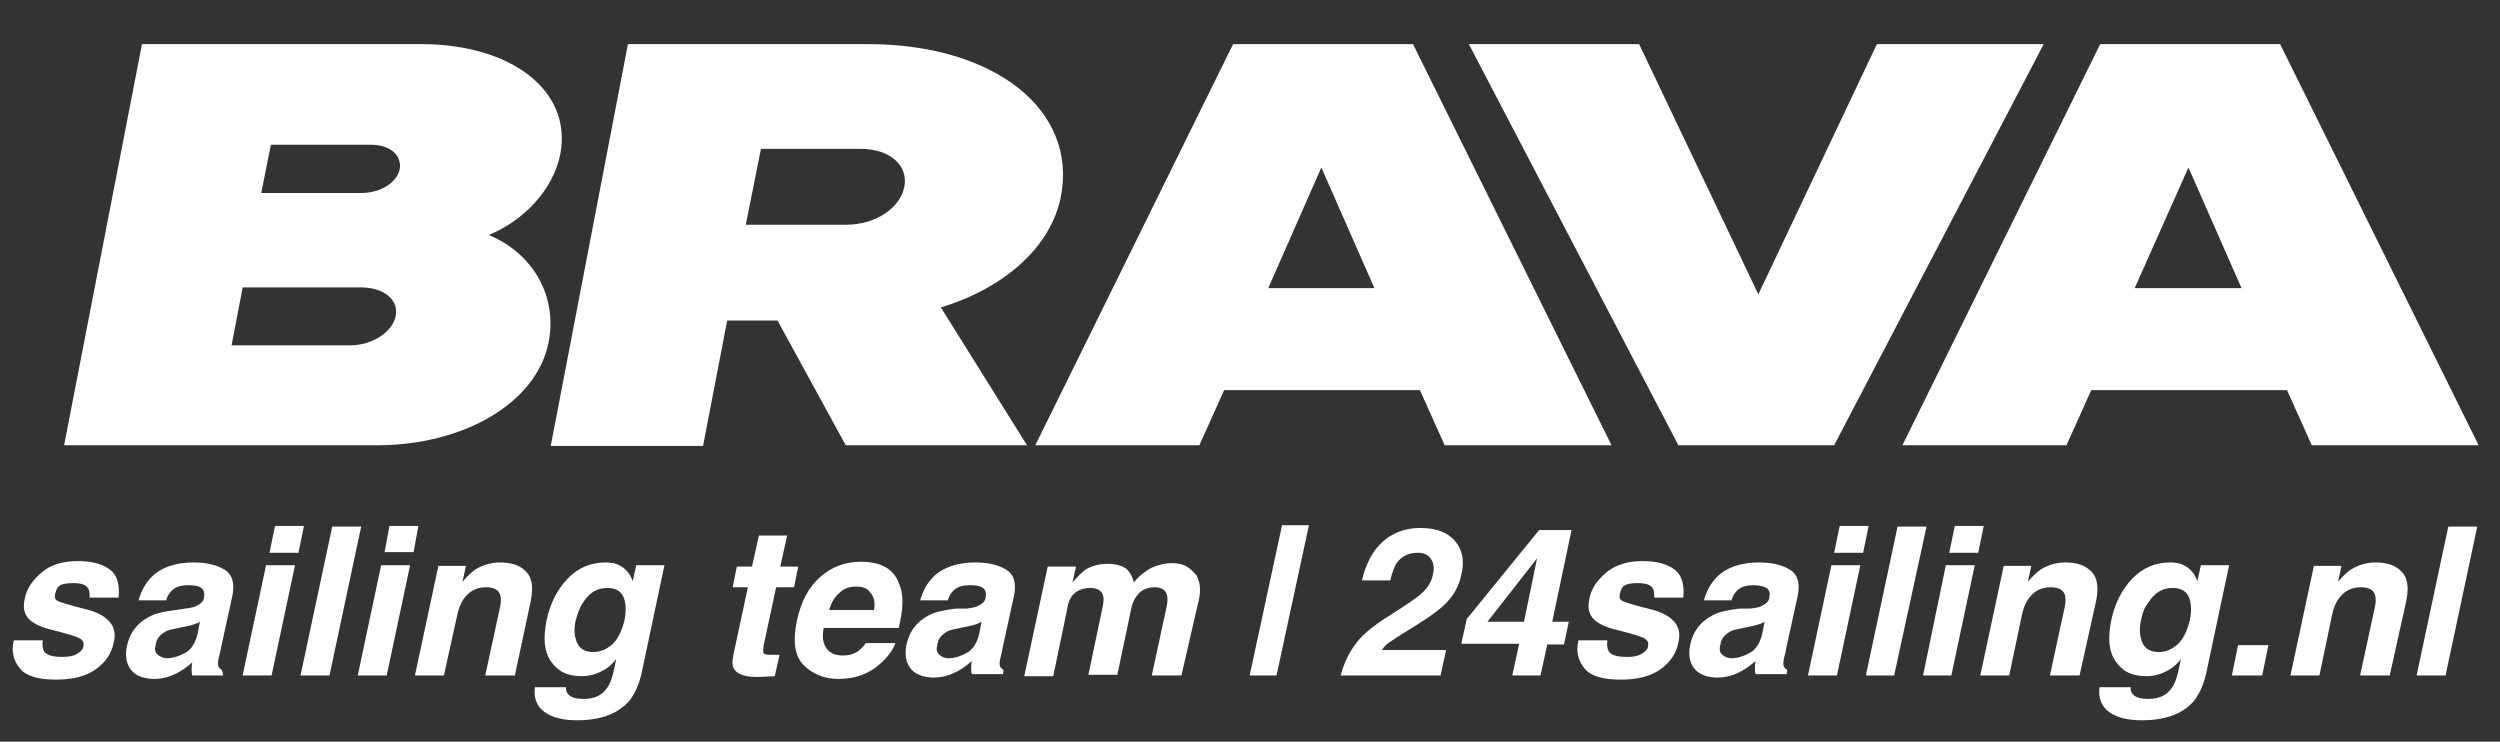 <svg xmlns="http://www.w3.org/2000/svg" xmlns:xlink="http://www.w3.org/1999/xlink" id="Laag_1" x="0px" y="0px" viewBox="0 0 362.7 107.6" style="enable-background:new 0 0 362.7 107.6;" xml:space="preserve"><rect x="0" y="0" width="362.7" height="107.6" fill="#333333" stroke="none"/><style type="text/css">	.st0{fill:#FFFFFF;}</style><g>	<path class="st0" d="M20.6,6.4h40.5c13,0,21.9,6.7,20.2,15.9C80.3,27.5,76,32,70.9,34.1c6.4,2.6,10,8.9,8.7,15.5   c-1.7,8.9-12.4,15-24.9,15H9.3L20.6,6.4z M35.2,41.7l-1.6,8.4h17.2c3.2,0,6.1-1.9,6.6-4.2c0.5-2.4-1.7-4.2-5-4.2H35.2z M39.3,21   L37.9,28h14.5c2.8,0,5.2-1.5,5.6-3.5c0.3-2-1.4-3.5-4.2-3.5H39.3z"></path>	<path class="st0" d="M91.1,6.4h34.8c18.3,0,30.5,9.5,28,22.2c-1.5,7.3-8.2,13.2-17.4,16l12.5,20h-26.3l-9.9-18.1h-7.3L102,64.7   H79.9L91.1,6.4z M110.4,21.6l-2.2,11h14.6c4.2,0,7.8-2.4,8.4-5.5c0.6-3.1-2.1-5.5-6.3-5.5H110.4z"></path>	<path class="st0" d="M178.9,6.4H205l28.8,58.2h-24.2l-3.6-8h-28.4l-3.6,8h-23.8L178.9,6.4z M199.4,41.8l-7.7-17.5L184,41.8H199.4z"></path>	<path class="st0" d="M213.1,6.4h24.7l17.3,36.3l17.2-36.3h24.2l-30.4,58.2h-22.6L213.1,6.4z"></path>	<path class="st0" d="M304.7,6.4h26.1l28.8,58.2h-24.2l-3.6-8h-28.4l-3.6,8h-23.8L304.7,6.4z M325.2,41.8l-7.7-17.5l-7.8,17.5H325.2   z"></path></g><g>	<path class="st0" d="M8,86.2c-0.1,0.5,0,0.8,0.4,1c0.4,0.2,1.7,0.6,4.1,1.2c1.6,0.4,2.7,1,3.4,1.8c0.7,0.8,0.9,1.8,0.6,3   c-0.3,1.6-1.2,2.9-2.6,3.9s-3.3,1.5-5.8,1.5c-2.5,0-4.3-0.5-5.2-1.6s-1.3-2.4-0.9-4.1h4.2c-0.1,0.7,0,1.3,0.2,1.6   c0.4,0.6,1.3,0.8,2.7,0.8c0.8,0,1.5-0.1,2-0.4s0.9-0.6,1-1.1c0.1-0.5,0-0.8-0.4-1.1s-1.7-0.7-4.1-1.3c-1.7-0.4-2.9-1-3.5-1.7   c-0.6-0.7-0.8-1.6-0.5-2.9c0.3-1.5,1.2-2.7,2.5-3.8s3.1-1.6,5.2-1.6c2,0,3.5,0.4,4.6,1.2s1.5,2.2,1.3,4.1h-4.2c0-0.5,0-1-0.2-1.3   c-0.3-0.6-1.1-0.8-2.2-0.8c-0.9,0-1.6,0.1-2,0.4S8.1,85.8,8,86.2z"></path>	<path class="st0" d="M26.8,88.3c0.8-0.1,1.4-0.2,1.7-0.4c0.6-0.3,1-0.6,1.1-1.2c0.1-0.7,0-1.1-0.4-1.4s-1-0.4-1.9-0.4   c-1,0-1.7,0.2-2.3,0.7c-0.4,0.4-0.7,0.8-0.9,1.5h-4c0.4-1.4,1-2.5,1.9-3.4c1.4-1.4,3.5-2.1,6.1-2.1c1.7,0,3.2,0.3,4.4,1   c1.2,0.7,1.6,2,1.2,3.9l-1.6,7.3c-0.1,0.5-0.2,1.1-0.4,1.8c-0.1,0.5-0.1,0.9,0,1.1c0.1,0.2,0.3,0.4,0.5,0.5L32.4,98h-4.5   c-0.1-0.3-0.1-0.6-0.1-0.9s0-0.6,0.1-1c-0.7,0.6-1.5,1.2-2.3,1.6c-1,0.5-2.1,0.8-3.2,0.8c-1.4,0-2.6-0.4-3.3-1.2s-1-2-0.7-3.5   c0.4-2,1.5-3.4,3.2-4.3c0.9-0.5,2.2-0.8,3.9-1L26.8,88.3z M26.9,90.9l-1,0.2c-0.9,0.2-1.6,0.3-2,0.6c-0.7,0.4-1.2,1-1.3,1.8   c-0.2,0.7-0.1,1.2,0.3,1.5s0.8,0.5,1.3,0.5c0.9,0,1.8-0.3,2.7-0.8s1.5-1.5,1.8-2.9l0.3-1.6c-0.3,0.2-0.6,0.3-0.9,0.4   S27.4,90.8,26.9,90.9z"></path>	<path class="st0" d="M38.6,82h4.2l-3.4,16h-4.2L38.6,82z M39.9,76.3h4.2l-0.8,3.9h-4.2L39.9,76.3z"></path>	<path class="st0" d="M43.6,98l4.6-21.6h4.2L47.8,98H43.6z"></path>	<path class="st0" d="M55.3,82h4.2l-3.4,16h-4.2L55.3,82z M56.5,76.3h4.2L60,80.1h-4.2L56.5,76.3z"></path>	<path class="st0" d="M72.5,88.3c0.2-0.8,0.2-1.5,0.1-1.9c-0.2-0.8-0.9-1.2-2.1-1.2c-1.4,0-2.5,0.6-3.3,1.8   c-0.4,0.6-0.7,1.4-0.9,2.4L64.4,98h-4.2l3.4-15.9h4l-0.5,2.3c0.7-0.8,1.3-1.4,1.9-1.8c1-0.6,2.2-1,3.5-1c1.7,0,2.9,0.4,3.8,1.3   s1.1,2.3,0.7,4.3L74.7,98h-4.3L72.5,88.3z"></path>	<path class="st0" d="M83.7,104.5c-2,0-3.6-0.4-4.7-1.2s-1.6-2-1.4-3.6h4.5c0,0.5,0.1,0.8,0.4,1.1c0.4,0.4,1.1,0.6,2.2,0.6   c1.5,0,2.6-0.5,3.3-1.5c0.5-0.6,0.9-1.7,1.2-3.3l0.2-1c-0.5,0.7-1.1,1.2-1.6,1.5c-1,0.6-2.1,1-3.4,1c-2.1,0-3.5-0.7-4.5-2.2   s-1.1-3.4-0.6-5.9c0.5-2.4,1.5-4.4,3-6s3.4-2.4,5.5-2.4c0.8,0,1.5,0.1,2,0.4c0.9,0.4,1.6,1.2,2,2.3l0.5-2.3h4.1l-3.2,15.1   c-0.4,2.1-1.1,3.6-2,4.7C89.5,103.6,87.1,104.5,83.7,104.5z M83.5,90.1c-0.2,0.9-0.2,1.8,0,2.5c0.3,1.3,1.1,2,2.6,2   c1,0,1.9-0.4,2.7-1.1s1.4-1.9,1.8-3.5c0.3-1.5,0.2-2.7-0.2-3.5s-1.2-1.2-2.3-1.2c-1.5,0-2.6,0.7-3.5,2.1   C84.1,88.1,83.8,89,83.5,90.1z"></path>	<path class="st0" d="M110.8,93.6c-0.1,0.7-0.1,1.1,0,1.2c0.1,0.2,0.6,0.2,1.5,0.2c0.1,0,0.3,0,0.4,0s0.3,0,0.4,0l-0.7,3.1l-2,0.1   c-2,0.1-3.3-0.3-3.8-1c-0.4-0.5-0.4-1.2-0.2-2.2l2.1-9.8h-2.2l0.6-3h2.2l1-4.5h4.1l-1,4.5h2.6l-0.6,3h-2.6L110.8,93.6z"></path>	<path class="st0" d="M124.6,94.4c0.3-0.3,0.7-0.6,1-1.1h4.3c-0.3,0.9-1,1.9-2.1,2.9c-1.7,1.6-3.8,2.3-6.2,2.3c-2,0-3.7-0.7-5-2   c-1.3-1.3-1.6-3.4-1-6.4c0.6-2.8,1.7-4.9,3.4-6.4c1.7-1.5,3.7-2.2,5.9-2.2c1.3,0,2.5,0.2,3.4,0.7c1,0.5,1.7,1.3,2.1,2.4   c0.4,0.9,0.6,2,0.5,3.3c0,0.7-0.2,1.8-0.5,3.2h-10.9c-0.3,1.6,0,2.7,0.8,3.4c0.5,0.4,1.1,0.6,1.9,0.6   C123.2,95.1,123.9,94.9,124.6,94.4z M124.2,85.1c-1,0-1.8,0.3-2.4,0.9c-0.7,0.6-1.2,1.4-1.5,2.5h6.5c0.2-1.1,0-1.9-0.5-2.5   C125.8,85.3,125.1,85.1,124.2,85.1z"></path>	<path class="st0" d="M140.2,88.3c0.8-0.1,1.4-0.2,1.7-0.4c0.6-0.3,1-0.6,1.1-1.2c0.1-0.7,0-1.1-0.4-1.4s-1-0.4-1.9-0.4   c-1,0-1.7,0.2-2.3,0.7c-0.4,0.4-0.7,0.8-0.9,1.5h-4c0.4-1.4,1-2.5,1.9-3.4c1.4-1.4,3.5-2.1,6.1-2.1c1.7,0,3.2,0.3,4.4,1   s1.6,2,1.2,3.9l-1.6,7.3c-0.1,0.5-0.2,1.1-0.4,1.8c-0.1,0.5-0.1,0.9,0,1.1s0.3,0.4,0.5,0.5l-0.1,0.6h-4.5c-0.1-0.3-0.1-0.6-0.1-0.9   s0-0.6,0.1-1c-0.7,0.6-1.5,1.2-2.3,1.6c-1,0.5-2.1,0.8-3.2,0.8c-1.4,0-2.6-0.4-3.3-1.2s-1-2-0.7-3.5c0.4-2,1.5-3.4,3.2-4.3   c0.9-0.5,2.2-0.8,3.9-1L140.2,88.3z M140.3,90.9l-1,0.2c-0.9,0.2-1.6,0.3-2,0.6c-0.7,0.4-1.2,1-1.3,1.8c-0.2,0.7-0.1,1.2,0.3,1.5   c0.3,0.3,0.8,0.5,1.3,0.5c0.9,0,1.8-0.3,2.7-0.8s1.5-1.5,1.8-2.9l0.3-1.6c-0.3,0.2-0.6,0.3-0.9,0.4S140.8,90.8,140.3,90.9z"></path>	<path class="st0" d="M158.2,85.3c-1.2,0-2.1,0.4-2.7,1.2c-0.3,0.4-0.6,1.1-0.7,2l-2,9.6h-4.2l3.4-15.9h4.1l-0.5,2.3   c0.7-0.8,1.3-1.4,1.8-1.8c0.9-0.6,2.1-0.9,3.3-0.9c1.2,0,2.2,0.3,2.8,0.8c0.5,0.5,0.8,1.1,1,1.9c0.7-0.9,1.6-1.6,2.5-2.1   c0.9-0.4,1.9-0.7,3-0.7c0.7,0,1.4,0.1,2,0.4s1.1,0.8,1.6,1.4c0.3,0.6,0.5,1.2,0.5,2.1c0,0.5-0.1,1.3-0.4,2.4L171.4,98h-4.3   l2.2-10.2c0.1-0.6,0.1-1.1,0-1.5c-0.2-0.7-0.8-1.1-1.8-1.1c-1.2,0-2.1,0.5-2.7,1.4c-0.3,0.5-0.6,1.1-0.7,1.8l-2,9.5h-4.2l2-9.5   c0.2-0.9,0.3-1.6,0.1-2.1C159.8,85.7,159.2,85.3,158.2,85.3z"></path>	<path class="st0" d="M186,76.2h3.9L185.2,98h-3.9L186,76.2z"></path>	<path class="st0" d="M202.7,81.6c-0.4,0.5-0.7,1.4-1,2.6h-4.1c0.4-1.8,1.1-3.3,1.9-4.4c1.6-2.1,3.8-3.2,6.6-3.2   c2.2,0,3.9,0.6,5,1.9s1.4,2.9,0.9,4.9c-0.3,1.6-1.1,3-2.3,4.2c-0.8,0.8-2,1.7-3.6,2.7l-1.9,1.2c-1.2,0.7-2,1.3-2.5,1.6   s-0.9,0.7-1.2,1.2h9.3L209,98h-14.5c0.4-1.5,1-2.9,1.9-4.2c0.9-1.4,2.6-2.9,5.2-4.5c2.2-1.4,3.7-2.4,4.4-3c1.1-0.9,1.7-1.9,1.9-3   c0.2-0.9,0.1-1.6-0.3-2.2s-1-0.9-1.9-0.9C204.3,80.2,203.4,80.7,202.7,81.6z"></path>	<path class="st0" d="M224.5,93.4l-1,4.6h-4.1l1-4.6H212l0.8-3.6l10.5-12.9h4.7l-2.8,13.3h2.4l-0.7,3.3H224.5z M215.8,90.2h5.3   L223,81L215.8,90.2z"></path>	<path class="st0" d="M235,86.2c-0.1,0.5,0,0.8,0.4,1c0.4,0.2,1.7,0.6,4.1,1.2c1.6,0.4,2.7,1,3.4,1.8c0.7,0.8,0.9,1.8,0.6,3   c-0.3,1.6-1.2,2.9-2.6,3.9s-3.3,1.5-5.8,1.5c-2.5,0-4.3-0.5-5.2-1.6s-1.3-2.4-0.9-4.1h4.2c-0.1,0.7,0,1.3,0.2,1.6   c0.4,0.6,1.3,0.8,2.7,0.8c0.8,0,1.5-0.1,2-0.4s0.9-0.6,1-1.1c0.1-0.5,0-0.8-0.4-1.1s-1.7-0.7-4.1-1.3c-1.7-0.4-2.9-1-3.5-1.7   c-0.6-0.7-0.8-1.6-0.5-2.9c0.3-1.5,1.2-2.7,2.5-3.8c1.4-1.1,3.1-1.6,5.2-1.6c2,0,3.5,0.4,4.6,1.2s1.5,2.2,1.3,4.1h-4.2   c0-0.5,0-1-0.2-1.3c-0.3-0.6-1.1-0.8-2.2-0.8c-0.9,0-1.6,0.1-2,0.4S235.1,85.8,235,86.2z"></path>	<path class="st0" d="M253.9,88.3c0.8-0.1,1.4-0.2,1.7-0.4c0.6-0.3,1-0.6,1.1-1.2c0.1-0.7,0-1.1-0.4-1.4c-0.4-0.2-1-0.4-1.9-0.4   c-1,0-1.7,0.2-2.3,0.7c-0.4,0.4-0.7,0.8-0.9,1.5h-4c0.4-1.4,1-2.5,1.9-3.4c1.4-1.4,3.5-2.1,6.1-2.1c1.7,0,3.2,0.3,4.4,1   s1.6,2,1.2,3.9l-1.6,7.3c-0.1,0.5-0.2,1.1-0.4,1.8c-0.1,0.5-0.1,0.9,0,1.1s0.3,0.4,0.5,0.5l-0.1,0.6h-4.5c-0.1-0.3-0.1-0.6-0.1-0.9   s0-0.6,0.1-1c-0.7,0.6-1.5,1.2-2.3,1.6c-1,0.5-2.1,0.8-3.2,0.8c-1.4,0-2.6-0.4-3.3-1.2s-1-2-0.7-3.5c0.4-2,1.5-3.4,3.2-4.3   c0.9-0.5,2.2-0.8,3.9-1L253.9,88.3z M253.9,90.9l-1,0.2c-0.9,0.2-1.6,0.3-2,0.6c-0.7,0.4-1.2,1-1.3,1.8c-0.2,0.7-0.1,1.2,0.3,1.5   c0.3,0.3,0.8,0.5,1.3,0.5c0.9,0,1.8-0.3,2.7-0.8s1.5-1.5,1.8-2.9l0.3-1.6c-0.3,0.2-0.6,0.3-0.9,0.4S254.4,90.8,253.9,90.9z"></path>	<path class="st0" d="M265.7,82h4.2l-3.4,16h-4.2L265.7,82z M266.9,76.3h4.2l-0.8,3.9h-4.2L266.9,76.3z"></path>	<path class="st0" d="M270.7,98l4.6-21.6h4.2L274.8,98H270.7z"></path>	<path class="st0" d="M282.3,82h4.2l-3.4,16H279L282.3,82z M283.6,76.3h4.2l-0.8,3.9h-4.2L283.6,76.3z"></path>	<path class="st0" d="M299.5,88.3c0.2-0.8,0.2-1.5,0.1-1.9c-0.2-0.8-0.9-1.2-2.1-1.2c-1.4,0-2.5,0.6-3.3,1.8   c-0.4,0.6-0.7,1.4-0.9,2.4l-1.8,8.6h-4.2l3.4-15.9h4l-0.5,2.3c0.7-0.8,1.3-1.4,1.9-1.8c1-0.6,2.2-1,3.5-1c1.7,0,2.9,0.4,3.8,1.3   c0.9,0.9,1.1,2.3,0.7,4.3L301.7,98h-4.3L299.5,88.3z"></path>	<path class="st0" d="M310.7,104.5c-2,0-3.6-0.4-4.7-1.2c-1.1-0.8-1.6-2-1.4-3.6h4.5c0,0.5,0.1,0.8,0.4,1.1c0.4,0.4,1.1,0.6,2.2,0.6   c1.5,0,2.6-0.5,3.3-1.5c0.5-0.6,0.9-1.7,1.2-3.3l0.2-1c-0.5,0.7-1.1,1.2-1.6,1.5c-1,0.6-2.1,1-3.4,1c-2.1,0-3.5-0.7-4.5-2.2   s-1.1-3.4-0.6-5.9c0.5-2.4,1.5-4.4,3-6c1.5-1.6,3.4-2.4,5.5-2.4c0.8,0,1.5,0.1,2,0.4c0.9,0.4,1.6,1.2,2,2.3l0.5-2.3h4.1l-3.2,15.1   c-0.4,2.1-1.1,3.6-2,4.7C316.6,103.6,314.1,104.5,310.7,104.5z M310.6,90.1c-0.2,0.9-0.2,1.8,0,2.5c0.3,1.3,1.1,2,2.6,2   c1,0,1.9-0.4,2.7-1.1s1.4-1.9,1.8-3.5c0.3-1.5,0.2-2.7-0.2-3.5s-1.2-1.2-2.3-1.2c-1.5,0-2.6,0.7-3.5,2.1   C311.1,88.1,310.8,89,310.6,90.1z"></path>	<path class="st0" d="M323.8,98l0.9-4.4h4.4l-0.9,4.4H323.8z"></path>	<path class="st0" d="M344.5,88.3c0.2-0.8,0.2-1.5,0.1-1.9c-0.2-0.8-0.9-1.2-2.1-1.2c-1.4,0-2.5,0.6-3.3,1.8   c-0.4,0.6-0.7,1.4-0.9,2.4l-1.8,8.6h-4.2l3.4-15.9h4l-0.5,2.3c0.7-0.8,1.3-1.4,1.9-1.8c1-0.6,2.2-1,3.5-1c1.7,0,2.9,0.4,3.8,1.3   c0.9,0.9,1.1,2.3,0.7,4.3L346.7,98h-4.3L344.5,88.3z"></path>	<path class="st0" d="M350.6,98l4.6-21.6h4.2L354.8,98H350.6z"></path></g></svg>